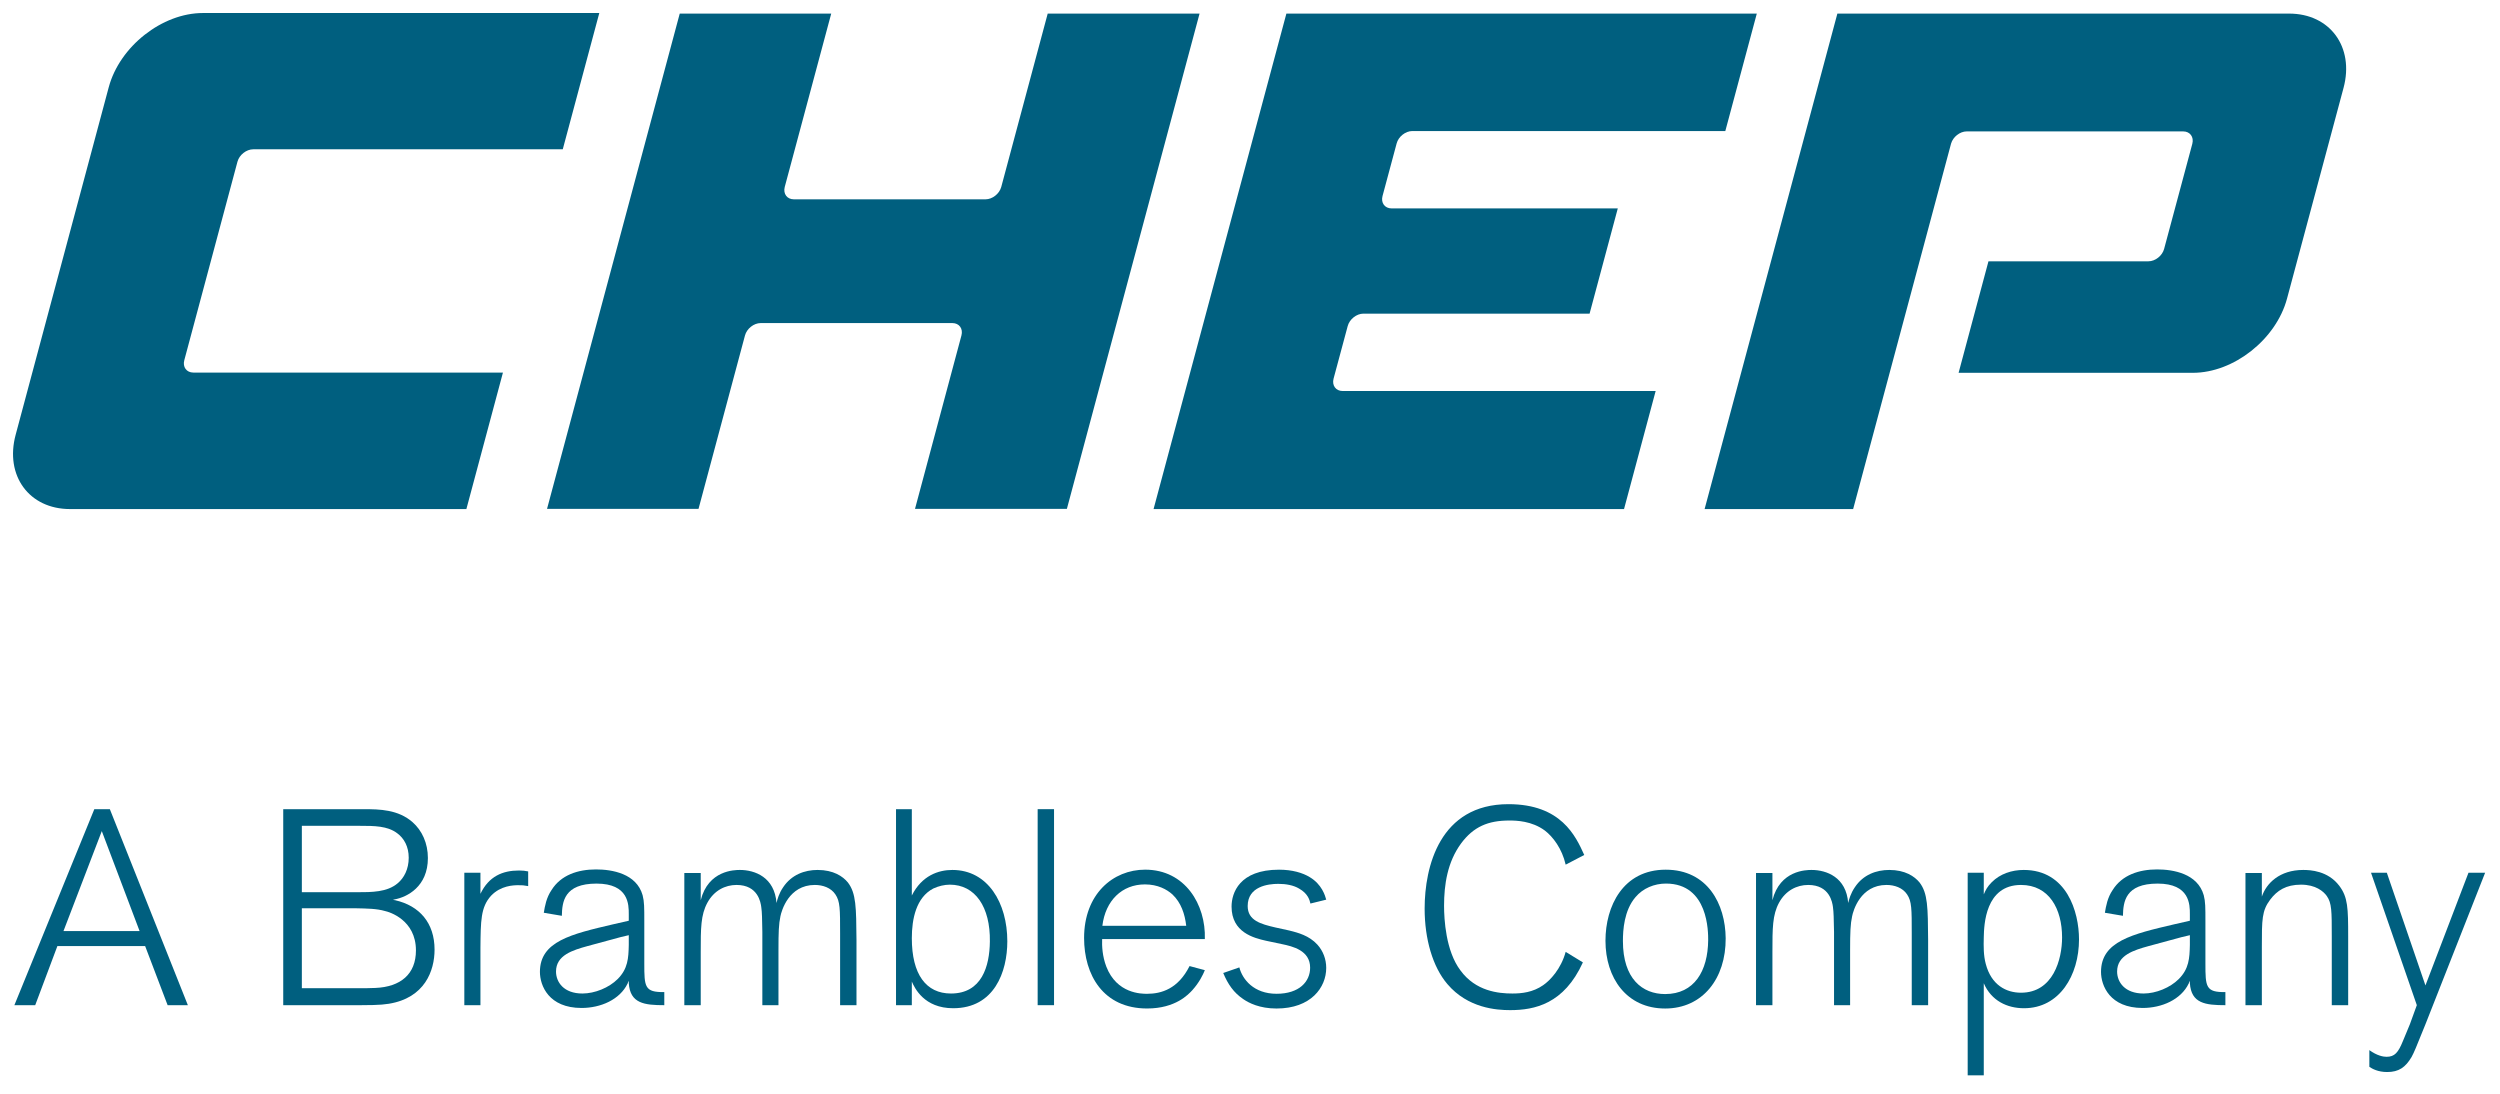 <svg width="96" height="42" viewBox="0 0 96 42" fill="none" xmlns="http://www.w3.org/2000/svg">
<path d="M87.902 0.522H70.555L65.457 19.547H71.161L74.921 5.514C74.996 5.255 75.262 5.046 75.521 5.046H83.835C84.097 5.046 84.254 5.261 84.185 5.522L83.102 9.558C83.033 9.821 82.761 10.034 82.501 10.034H76.357L75.21 14.316H84.206C85.774 14.316 87.402 13.033 87.822 11.465L89.992 3.374C90.412 1.806 89.472 0.522 87.902 0.522Z" fill="#005F7F"/>
<path d="M40.232 0.522L38.448 7.179C38.378 7.441 38.106 7.654 37.846 7.654H30.483C30.222 7.654 30.066 7.441 30.134 7.179L31.919 0.522H26.102L21.006 19.541H26.823L28.607 12.883C28.676 12.621 28.947 12.406 29.21 12.406H36.571C36.834 12.406 36.99 12.621 36.919 12.883L35.136 19.541H40.968L46.063 0.522H40.232Z" fill="#005F7F"/>
<path d="M51.209 14.54L51.752 12.52C51.821 12.259 52.092 12.044 52.353 12.044H61.04L62.123 8.003H53.437C53.175 8.003 53.019 7.788 53.089 7.527L53.631 5.508C53.7 5.245 53.972 5.032 54.233 5.032H66.252L67.461 0.523H49.397L44.297 19.548H62.363L63.577 15.015H51.557C51.296 15.015 51.14 14.801 51.209 14.54Z" fill="#005F7F"/>
<path d="M7.077 13.832L9.119 6.208C9.189 5.947 9.461 5.733 9.723 5.733H21.61L23.013 0.5H7.793C6.223 0.5 4.595 1.783 4.175 3.352L0.601 16.695C0.179 18.264 1.119 19.548 2.689 19.548H17.909L19.313 14.307H7.425C7.163 14.307 7.006 14.093 7.077 13.832Z" fill="#005F7F"/>
<path d="M7.214 38.599H6.437L5.573 36.328H2.204L1.352 38.599H0.552L3.622 31.072H4.218L7.214 38.599ZM5.36 35.752L3.909 31.914L2.438 35.752H5.36Z" fill="#005F7F"/>
<path d="M13.989 31.073C14.565 31.073 15.291 31.084 15.844 31.573C16.207 31.893 16.431 32.382 16.431 32.948C16.431 34.048 15.631 34.45 15.152 34.537C15.129 34.548 15.108 34.548 15.087 34.548C15.108 34.557 15.14 34.568 15.173 34.568C16.111 34.781 16.687 35.442 16.687 36.466C16.687 37.276 16.313 38.321 14.928 38.545C14.575 38.6 14.299 38.6 13.104 38.6H10.876V31.073H13.989ZM11.591 34.261H13.701C14.277 34.261 14.864 34.261 15.268 33.92C15.515 33.716 15.695 33.376 15.695 32.937C15.695 32.51 15.515 32.19 15.257 32C14.884 31.712 14.363 31.712 13.829 31.712H11.591V34.261ZM11.591 37.948H13.499C14 37.948 14.235 37.948 14.416 37.937C15.376 37.896 15.972 37.414 15.972 36.497C15.972 35.316 14.937 35.016 14.789 34.985C14.459 34.888 14.085 34.888 13.669 34.878H11.591V37.948Z" fill="#005F7F"/>
<path d="M18.449 38.599H17.83V33.514H18.449V34.323C18.769 33.651 19.302 33.427 19.93 33.427C20.081 33.427 20.154 33.438 20.282 33.462V34.026C20.09 33.992 20.069 33.992 19.898 33.992C19.727 33.992 19.227 34.003 18.854 34.399C18.459 34.837 18.459 35.356 18.449 36.402V38.599Z" fill="#005F7F"/>
<path d="M25.509 38.599C24.741 38.599 24.198 38.534 24.145 37.755V37.662C24.122 37.703 24.113 37.735 24.101 37.766C23.803 38.386 23.067 38.706 22.331 38.706C21.074 38.706 20.733 37.851 20.733 37.32C20.733 36.146 21.937 35.87 23.537 35.495L24.145 35.356V35.102C24.145 34.739 24.145 33.93 22.907 33.93C21.659 33.93 21.586 34.632 21.575 35.167L20.882 35.05C20.925 34.792 20.978 34.471 21.181 34.175C21.542 33.599 22.193 33.386 22.886 33.386C23.505 33.386 24.442 33.544 24.677 34.378C24.741 34.623 24.741 34.856 24.741 35.356V37C24.741 37.896 24.751 38.107 25.509 38.096V38.599ZM24.145 35.911L23.825 35.987C23.121 36.178 22.833 36.252 22.566 36.328C21.99 36.487 21.351 36.68 21.351 37.307C21.351 37.714 21.649 38.151 22.363 38.151C22.843 38.151 23.387 37.927 23.718 37.596C24.113 37.2 24.134 36.796 24.145 36.284V35.911Z" fill="#005F7F"/>
<path d="M32.889 38.599H32.26V35.849C32.26 34.899 32.26 34.612 32.078 34.344C31.908 34.089 31.598 33.982 31.289 33.982C30.288 33.982 30.01 34.974 29.968 35.187C29.904 35.484 29.893 35.804 29.893 36.487V38.599H29.274V35.785C29.264 35.25 29.264 35.05 29.232 34.826C29.21 34.664 29.114 33.982 28.284 33.982C27.846 33.982 27.42 34.195 27.164 34.664C26.908 35.133 26.908 35.646 26.908 36.563V38.599H26.278V33.523H26.908V34.569C27.196 33.416 28.209 33.406 28.412 33.406C28.986 33.406 29.744 33.684 29.818 34.675C29.85 34.536 29.914 34.302 30.074 34.069C30.394 33.589 30.896 33.406 31.396 33.406C32.004 33.406 32.366 33.651 32.558 33.886C32.878 34.302 32.878 34.847 32.889 36.094V38.599Z" fill="#005F7F"/>
<path d="M35.014 38.599H34.407V31.072H35.014V34.388C35.398 33.62 36.038 33.406 36.571 33.406C37.936 33.406 38.681 34.675 38.681 36.146C38.681 37.32 38.181 38.716 36.602 38.716C35.484 38.716 35.121 37.938 35.014 37.692V38.599ZM36.474 33.971C36.263 33.971 36.038 34.026 35.836 34.12C35.185 34.462 35.014 35.274 35.014 36.028C35.014 37.414 35.559 38.151 36.517 38.151C37.701 38.151 38 37.107 38.011 36.156C38.032 34.826 37.445 33.971 36.474 33.971Z" fill="#005F7F"/>
<path d="M39.846 38.599H40.475V31.072H39.846V38.599Z" fill="#005F7F"/>
<path d="M46.266 37.255C46.191 37.438 46.053 37.725 45.786 38.023C45.637 38.182 45.146 38.726 44.049 38.726C42.363 38.726 41.629 37.438 41.629 36.018C41.629 34.334 42.737 33.395 43.974 33.395C45.509 33.395 46.309 34.739 46.266 36.059H42.322C42.311 36.329 42.331 36.722 42.482 37.117C42.886 38.162 43.835 38.162 44.049 38.162C44.602 38.162 45.242 37.969 45.679 37.097L46.266 37.255ZM45.551 35.55C45.498 35.102 45.359 34.665 45.018 34.343C44.805 34.154 44.463 33.961 43.963 33.961C43.089 33.961 42.449 34.578 42.331 35.55H45.551Z" fill="#005F7F"/>
<path d="M49.51 35.732C49.84 35.815 50.267 35.923 50.587 36.273C50.811 36.519 50.927 36.839 50.927 37.169C50.927 37.917 50.342 38.727 49.019 38.727C48.368 38.727 47.953 38.513 47.74 38.365C47.377 38.12 47.154 37.8 46.972 37.363L47.591 37.148C47.708 37.607 48.145 38.161 49.019 38.161C49.894 38.161 50.309 37.693 50.309 37.159C50.309 36.497 49.639 36.339 49.221 36.253C49.029 36.211 48.816 36.167 48.615 36.125C48.145 36.019 47.292 35.805 47.292 34.813C47.292 34.292 47.591 33.396 49.115 33.396C49.616 33.396 50.022 33.513 50.299 33.685C50.758 33.961 50.884 34.388 50.927 34.547L50.32 34.696C50.288 34.557 50.224 34.313 49.883 34.12C49.669 33.992 49.382 33.94 49.083 33.94C48.699 33.94 47.911 34.037 47.911 34.792C47.911 35.347 48.411 35.484 48.976 35.615L49.51 35.732Z" fill="#005F7F"/>
<path d="M60.783 36.956C60.058 38.554 58.927 38.789 57.988 38.789C57.467 38.789 56.368 38.716 55.58 37.789C55.015 37.128 54.706 36.06 54.706 34.888C54.706 33.289 55.282 30.88 57.924 30.88C59.951 30.88 60.506 32.106 60.835 32.831L60.122 33.203C59.982 32.587 59.631 32.128 59.322 31.893C58.82 31.521 58.224 31.508 57.958 31.508C57.147 31.508 56.583 31.742 56.102 32.393C55.58 33.106 55.452 33.972 55.452 34.781C55.452 35.294 55.516 36.519 56.082 37.265C56.667 38.065 57.542 38.151 58.075 38.151C58.436 38.151 58.864 38.106 59.258 37.831C59.524 37.648 59.94 37.213 60.122 36.552L60.783 36.956Z" fill="#005F7F"/>
<path d="M63.942 38.727C62.46 38.727 61.65 37.555 61.65 36.125C61.65 34.803 62.32 33.396 63.963 33.396C65.574 33.396 66.255 34.719 66.266 36.029C66.276 37.576 65.38 38.727 63.942 38.727ZM63.972 33.929C63.526 33.929 63.088 34.109 62.802 34.451C62.363 34.964 62.32 35.719 62.32 36.136C62.32 37.587 63.067 38.172 63.942 38.172C65.062 38.172 65.583 37.287 65.594 36.104C65.594 35.815 65.615 33.929 63.972 33.929Z" fill="#005F7F"/>
<path d="M74.04 38.599H73.411V35.849C73.411 34.899 73.411 34.612 73.231 34.344C73.061 34.089 72.75 33.982 72.442 33.982C71.439 33.982 71.162 34.974 71.121 35.187C71.056 35.484 71.044 35.804 71.044 36.487V38.599H70.427V35.785C70.415 35.25 70.415 35.05 70.385 34.826C70.362 34.664 70.267 33.982 69.435 33.982C68.998 33.982 68.571 34.195 68.315 34.664C68.061 35.133 68.061 35.646 68.061 36.563V38.599H67.431V33.523H68.061V34.569C68.349 33.416 69.361 33.406 69.563 33.406C70.138 33.406 70.897 33.684 70.97 34.675C71.003 34.536 71.067 34.302 71.227 34.069C71.546 33.589 72.047 33.406 72.549 33.406C73.156 33.406 73.518 33.651 73.71 33.886C74.03 34.302 74.03 34.847 74.04 36.094V38.599Z" fill="#005F7F"/>
<path d="M75.559 33.513H76.177V34.344C76.252 34.174 76.305 34.057 76.486 33.874C76.807 33.554 77.254 33.406 77.712 33.406C79.364 33.406 79.834 35.016 79.834 36.073C79.834 37.448 79.087 38.716 77.723 38.716C77.073 38.716 76.466 38.428 76.177 37.756V41.294H75.559V33.513ZM76.252 37.01C76.466 37.83 77.04 38.12 77.606 38.12C78.843 38.12 79.184 36.838 79.184 35.997C79.184 34.898 78.683 33.982 77.606 33.982C76.231 33.982 76.188 35.518 76.177 35.986C76.167 36.349 76.167 36.69 76.252 37.01Z" fill="#005F7F"/>
<path d="M85.455 38.599C84.688 38.599 84.144 38.534 84.091 37.755V37.662C84.069 37.703 84.059 37.735 84.047 37.766C83.749 38.386 83.013 38.706 82.277 38.706C81.02 38.706 80.679 37.851 80.679 37.32C80.679 36.146 81.883 35.87 83.483 35.495L84.091 35.356V35.102C84.091 34.739 84.091 33.93 82.853 33.93C81.607 33.93 81.532 34.632 81.521 35.167L80.828 35.05C80.871 34.792 80.925 34.471 81.127 34.175C81.488 33.599 82.14 33.386 82.832 33.386C83.451 33.386 84.388 33.544 84.624 34.378C84.688 34.623 84.688 34.856 84.688 35.356V37C84.688 37.896 84.699 38.107 85.455 38.096V38.599ZM84.091 35.911L83.771 35.987C83.067 36.178 82.779 36.252 82.512 36.328C81.936 36.487 81.297 36.68 81.297 37.307C81.297 37.714 81.595 38.151 82.311 38.151C82.789 38.151 83.333 37.927 83.664 37.596C84.059 37.2 84.08 36.796 84.091 36.284V35.911Z" fill="#005F7F"/>
<path d="M90.17 38.599H89.54V35.966C89.54 34.974 89.54 34.684 89.35 34.408C89.222 34.227 88.922 33.971 88.358 33.971C87.782 33.971 87.44 34.195 87.175 34.547C86.855 34.974 86.855 35.304 86.855 36.37V38.599H86.226V33.523H86.855V34.43C87.026 33.919 87.536 33.406 88.443 33.406C88.72 33.406 89.392 33.438 89.828 34.014C90.159 34.451 90.17 34.867 90.17 35.966V38.599Z" fill="#005F7F"/>
<path d="M95.429 33.513L93.137 39.333C92.753 40.284 92.71 40.39 92.603 40.592C92.369 40.986 92.114 41.166 91.666 41.166C91.313 41.166 91.09 41.04 90.983 40.966V40.325C91.282 40.54 91.515 40.581 91.643 40.581C91.954 40.581 92.091 40.422 92.273 39.974C92.315 39.877 92.497 39.429 92.539 39.333L92.806 38.598L91.047 33.513H91.654L93.137 37.841L94.79 33.513H95.429Z" fill="#005F7F"/>
</svg>

